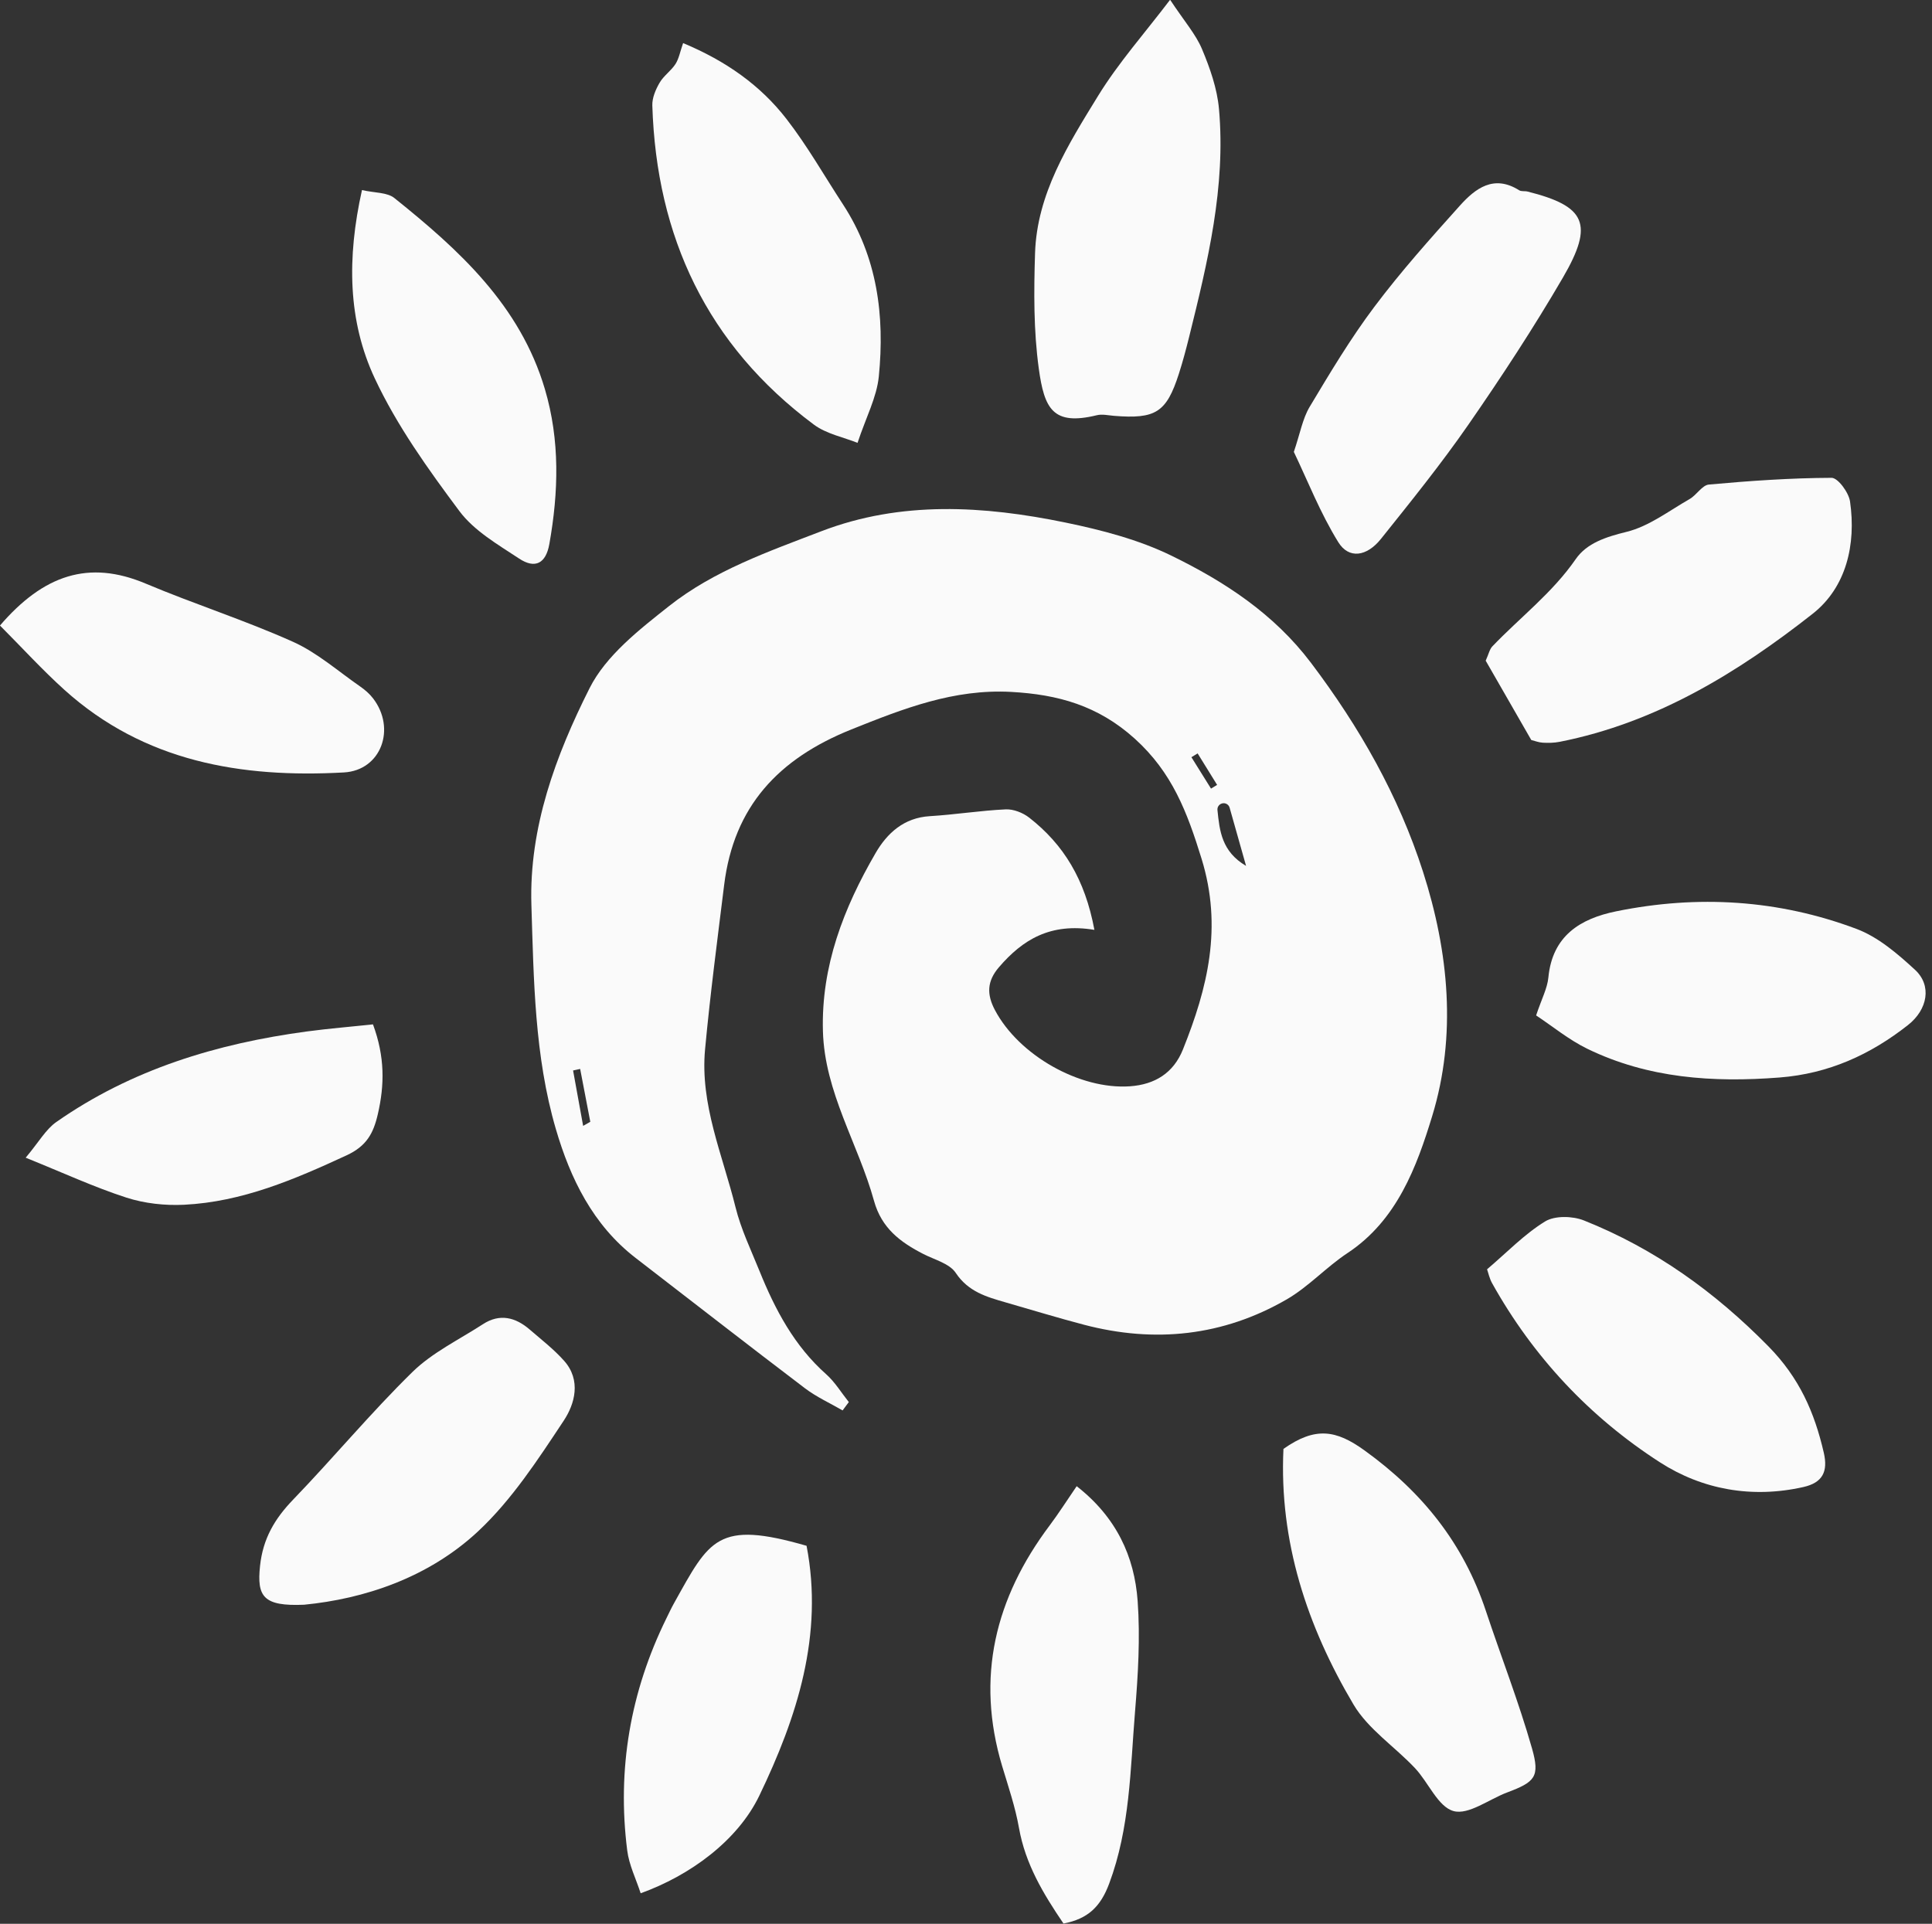 <?xml version="1.0" encoding="UTF-8" standalone="no"?><svg xmlns="http://www.w3.org/2000/svg" xmlns:xlink="http://www.w3.org/1999/xlink" fill="#000000" height="388.7" preserveAspectRatio="xMidYMid meet" version="1" viewBox="55.5 55.7 390.3 388.7" width="390.3" zoomAndPan="magnify"><rect x="55.5" y="55.7" width="390.3" height="388.7" fill="#333333" stroke="none"/><g fill="#fafafa" id="change1_1"><path d="M 297.445 207.926 C 297.023 208.18 296.605 208.438 296.188 208.691 C 297.508 210.805 298.828 212.918 300.148 215.035 C 300.559 214.785 300.969 214.535 301.379 214.285 C 300.066 212.164 298.758 210.047 297.445 207.926 Z M 173.305 283.18 C 173.785 282.906 174.27 282.629 174.75 282.355 C 174.066 278.797 173.387 275.234 172.703 271.676 C 172.227 271.781 171.75 271.887 171.273 271.988 C 171.949 275.719 172.629 279.449 173.305 283.18 Z M 302.367 218.035 C 301.766 218.207 301.391 218.766 301.449 219.363 C 301.875 223.555 302.293 227.746 307.23 230.652 L 303.906 218.891 C 303.719 218.23 303.031 217.848 302.367 218.035 Z M 276.59 243.578 C 267.645 242.09 262.059 245.598 257.309 251.121 C 254.895 253.93 254.797 256.578 256.5 259.793 C 261.32 268.895 273.594 275.883 283.75 275.184 C 288.852 274.828 292.582 272.465 294.473 267.746 C 299.465 255.297 302.512 243.043 298.234 229.191 C 295.34 219.828 292.336 211.809 284.754 204.957 C 277.309 198.23 269.188 196.02 259.809 195.5 C 248.23 194.859 238.035 198.852 227.5 203.078 C 212.738 209.004 203.75 218.641 201.793 234.496 C 200.426 245.555 198.973 256.605 197.938 267.695 C 196.895 278.855 201.488 289.082 204.086 299.605 C 205.18 304.035 207.211 308.246 208.934 312.508 C 212.09 320.309 215.957 327.641 222.406 333.363 C 224.188 334.949 225.469 337.098 226.977 338.984 C 226.559 339.547 226.137 340.109 225.719 340.672 C 223.176 339.195 220.449 337.965 218.125 336.203 C 206.664 327.504 195.316 318.656 183.918 309.871 C 175.273 303.207 170.711 293.805 167.789 283.809 C 163.488 269.098 163.328 253.742 162.852 238.555 C 162.363 222.891 167.77 208.336 174.602 194.75 C 177.914 188.156 184.641 182.914 190.68 178.141 C 199.738 170.98 210.758 167.133 221.414 163.039 C 237.535 156.844 254.242 157.875 270.77 161.285 C 278.059 162.789 285.492 164.727 292.129 167.961 C 302.887 173.211 312.859 179.707 320.363 189.648 C 330.141 202.602 338.039 216.453 342.984 231.859 C 348.188 248.078 349.797 264.953 344.832 281.191 C 341.711 291.41 337.734 302.262 327.715 308.883 C 323.43 311.711 319.855 315.684 315.438 318.238 C 302.594 325.664 288.789 327.121 274.465 323.355 C 269.16 321.961 263.91 320.355 258.641 318.84 C 254.781 317.727 251.113 316.691 248.574 312.879 C 247.316 310.988 244.301 310.23 242.023 309.062 C 237.391 306.68 233.598 303.871 232.062 298.312 C 228.887 286.82 222.09 276.414 221.746 264.047 C 221.379 250.895 225.938 239.16 232.379 228.07 C 234.719 224.035 238.102 220.922 243.332 220.605 C 248.453 220.297 253.543 219.469 258.664 219.23 C 260.234 219.156 262.145 219.91 263.418 220.902 C 270.352 226.316 274.688 233.344 276.59 243.578" fill="inherit"/><path d="M 364.844 205.215 C 361.414 199.242 358.449 194.078 355.637 189.188 C 356.25 187.836 356.426 186.883 356.988 186.293 C 362.594 180.43 369.109 175.496 373.82 168.676 C 376.07 165.418 379.953 164.176 384.105 163.156 C 388.625 162.047 392.668 158.91 396.84 156.527 C 398.254 155.719 399.363 153.727 400.73 153.602 C 408.973 152.855 417.246 152.273 425.512 152.242 C 426.801 152.238 428.98 155.211 429.242 157.023 C 430.5 165.742 428.469 174.379 421.699 179.707 C 406.5 191.668 390.035 201.742 370.582 205.582 C 369.473 205.801 368.301 205.824 367.168 205.758 C 366.324 205.711 365.496 205.375 364.844 205.215" fill="inherit"/><path d="M 291.883 55.652 C 294.789 60.047 297.07 62.617 298.328 65.621 C 299.941 69.461 301.387 73.586 301.754 77.688 C 303.164 93.445 299.48 108.625 295.73 123.758 C 295.105 126.273 294.438 128.785 293.645 131.25 C 291.133 139.043 288.973 140.402 280.512 139.715 C 279.363 139.617 278.141 139.332 277.066 139.598 C 268.211 141.758 266.469 138.301 265.352 130.152 C 264.301 122.496 264.352 114.625 264.598 106.871 C 264.98 94.855 271.297 84.906 277.305 75.113 C 281.449 68.363 286.801 62.348 291.883 55.652" fill="inherit"/><path d="M 314.781 348.449 C 321.227 343.902 325.422 344.621 331.133 348.734 C 342.855 357.18 351.145 367.551 355.664 381.148 C 358.746 390.422 362.312 399.555 364.988 408.941 C 366.645 414.746 365.578 415.75 359.953 417.867 C 356.293 419.246 352.168 422.457 349.141 421.621 C 346.004 420.754 344.086 415.859 341.379 412.973 C 337.281 408.605 331.891 405.086 328.93 400.09 C 319.555 384.262 313.895 367.184 314.781 348.449" fill="inherit"/><path d="M 365.824 260.863 C 366.934 257.531 368.086 255.41 368.301 253.195 C 369.109 244.777 374.738 241.312 381.992 239.832 C 398.473 236.469 414.805 237.469 430.539 243.379 C 434.918 245.023 438.844 248.398 442.363 251.641 C 445.809 254.809 444.938 259.664 440.957 262.801 C 433.336 268.809 424.887 272.637 415.004 273.406 C 401.551 274.453 388.445 273.578 376.148 267.594 C 372.426 265.777 369.145 263.062 365.824 260.863" fill="inherit"/><path d="M 193.5 64.406 C 202.117 68 209.102 72.906 214.41 79.77 C 218.609 85.195 222.027 91.227 225.793 96.988 C 232.742 107.629 234.258 119.508 233.039 131.75 C 232.621 135.969 230.453 140.012 228.738 145.18 C 225.938 144.047 222.449 143.383 219.895 141.477 C 198.371 125.43 188.105 103.547 187.281 77.004 C 187.234 75.48 187.953 73.789 188.746 72.426 C 189.559 71.016 191.062 70.02 191.953 68.645 C 192.656 67.555 192.887 66.16 193.5 64.406" fill="inherit"/><path d="M 355.914 312.16 C 359.949 308.73 363.449 305.059 367.633 302.492 C 369.598 301.285 373.199 301.375 375.492 302.293 C 389.762 307.988 401.871 316.66 412.75 327.723 C 419.02 334.098 422.055 341.059 423.938 349.203 C 424.816 353.004 423.73 355.27 419.816 356.152 C 409.457 358.488 399.414 356.68 390.848 351.164 C 376.656 342.027 365.234 329.844 356.934 314.973 C 356.395 314.004 356.164 312.867 355.914 312.16" fill="inherit"/><path d="M 316.879 147.004 C 318.152 143.266 318.641 140.301 320.074 137.902 C 324.195 131.02 328.336 124.09 333.148 117.688 C 338.492 110.57 344.453 103.895 350.41 97.262 C 353.551 93.762 357.281 90.91 362.402 94.145 C 362.844 94.422 363.539 94.262 364.094 94.402 C 375.836 97.352 377.566 100.914 371.246 111.77 C 365.32 121.945 358.844 131.824 352.137 141.508 C 346.625 149.461 340.527 157.02 334.477 164.582 C 331.602 168.176 327.988 168.691 325.855 165.238 C 322.207 159.344 319.648 152.777 316.879 147.004" fill="inherit"/><path d="M 116.941 379.93 C 108.688 380.281 107.367 378.309 108.035 372.066 C 108.621 366.578 110.988 362.57 114.699 358.715 C 122.871 350.238 130.414 341.141 138.816 332.91 C 142.848 328.965 148.23 326.383 153.051 323.254 C 156.461 321.035 159.637 321.844 162.527 324.344 C 164.895 326.391 167.406 328.332 169.473 330.66 C 172.938 334.566 171.633 339.348 169.395 342.727 C 164.191 350.582 158.902 358.727 152.094 365.09 C 141.961 374.551 128.973 378.754 116.941 379.93" fill="inherit"/><path d="M 55.492 182.086 C 64.277 171.871 73.406 168.758 84.91 173.605 C 94.738 177.75 104.953 181.004 114.676 185.367 C 119.59 187.57 123.812 191.328 128.309 194.438 C 129.246 195.086 130.148 195.879 130.848 196.781 C 135.566 202.879 132.523 211.348 124.98 211.77 C 104.258 212.922 84.633 209.621 68.512 195.082 C 64.078 191.086 60.043 186.652 55.492 182.086" fill="inherit"/><path d="M 270.344 444.348 C 266.277 438.359 262.641 432.328 261.352 425.023 C 260.605 420.801 259.203 416.688 257.961 412.562 C 252.574 394.629 256.531 378.574 267.57 363.883 C 269.379 361.473 270.992 358.922 273.008 355.98 C 281.055 362.27 284.676 370.188 285.328 379.199 C 285.863 386.602 285.406 394.125 284.797 401.547 C 283.84 413.219 283.793 425 279.574 436.281 C 277.84 440.922 275.316 443.398 270.344 444.348" fill="inherit"/><path d="M 184.926 438.23 C 183.988 435.336 182.582 432.527 182.211 429.586 C 180.137 413.188 182.824 397.527 190.125 382.68 C 190.633 381.648 191.117 380.602 191.68 379.598 C 198.855 366.73 200.398 362.816 218.441 368.023 C 221.918 386.016 216.547 402.617 208.898 418.504 C 204.504 427.629 194.879 434.645 184.926 438.23" fill="inherit"/><path d="M 128.625 94.105 C 131.176 94.688 133.707 94.539 135.172 95.715 C 148.27 106.211 160.57 117.406 165.574 134.309 C 168.645 144.668 168.344 155.133 166.48 165.613 C 165.785 169.535 163.621 170.703 160.379 168.562 C 156.082 165.727 151.285 162.957 148.305 158.965 C 141.977 150.488 135.688 141.703 131.227 132.184 C 125.762 120.535 125.57 107.816 128.625 94.105" fill="inherit"/><path d="M 60.688 289.609 C 63.355 286.438 64.746 283.891 66.879 282.398 C 82.074 271.762 99.301 266.551 117.488 264.105 C 121.965 263.508 126.473 263.137 130.848 262.672 C 133.277 269.246 133.191 274.914 131.828 280.816 C 130.926 284.742 129.523 287.277 125.516 289.133 C 114.988 294.004 104.422 298.539 92.691 299.117 C 88.824 299.309 84.707 298.859 81.039 297.676 C 74.551 295.578 68.324 292.691 60.688 289.609" fill="inherit"/></g></svg>